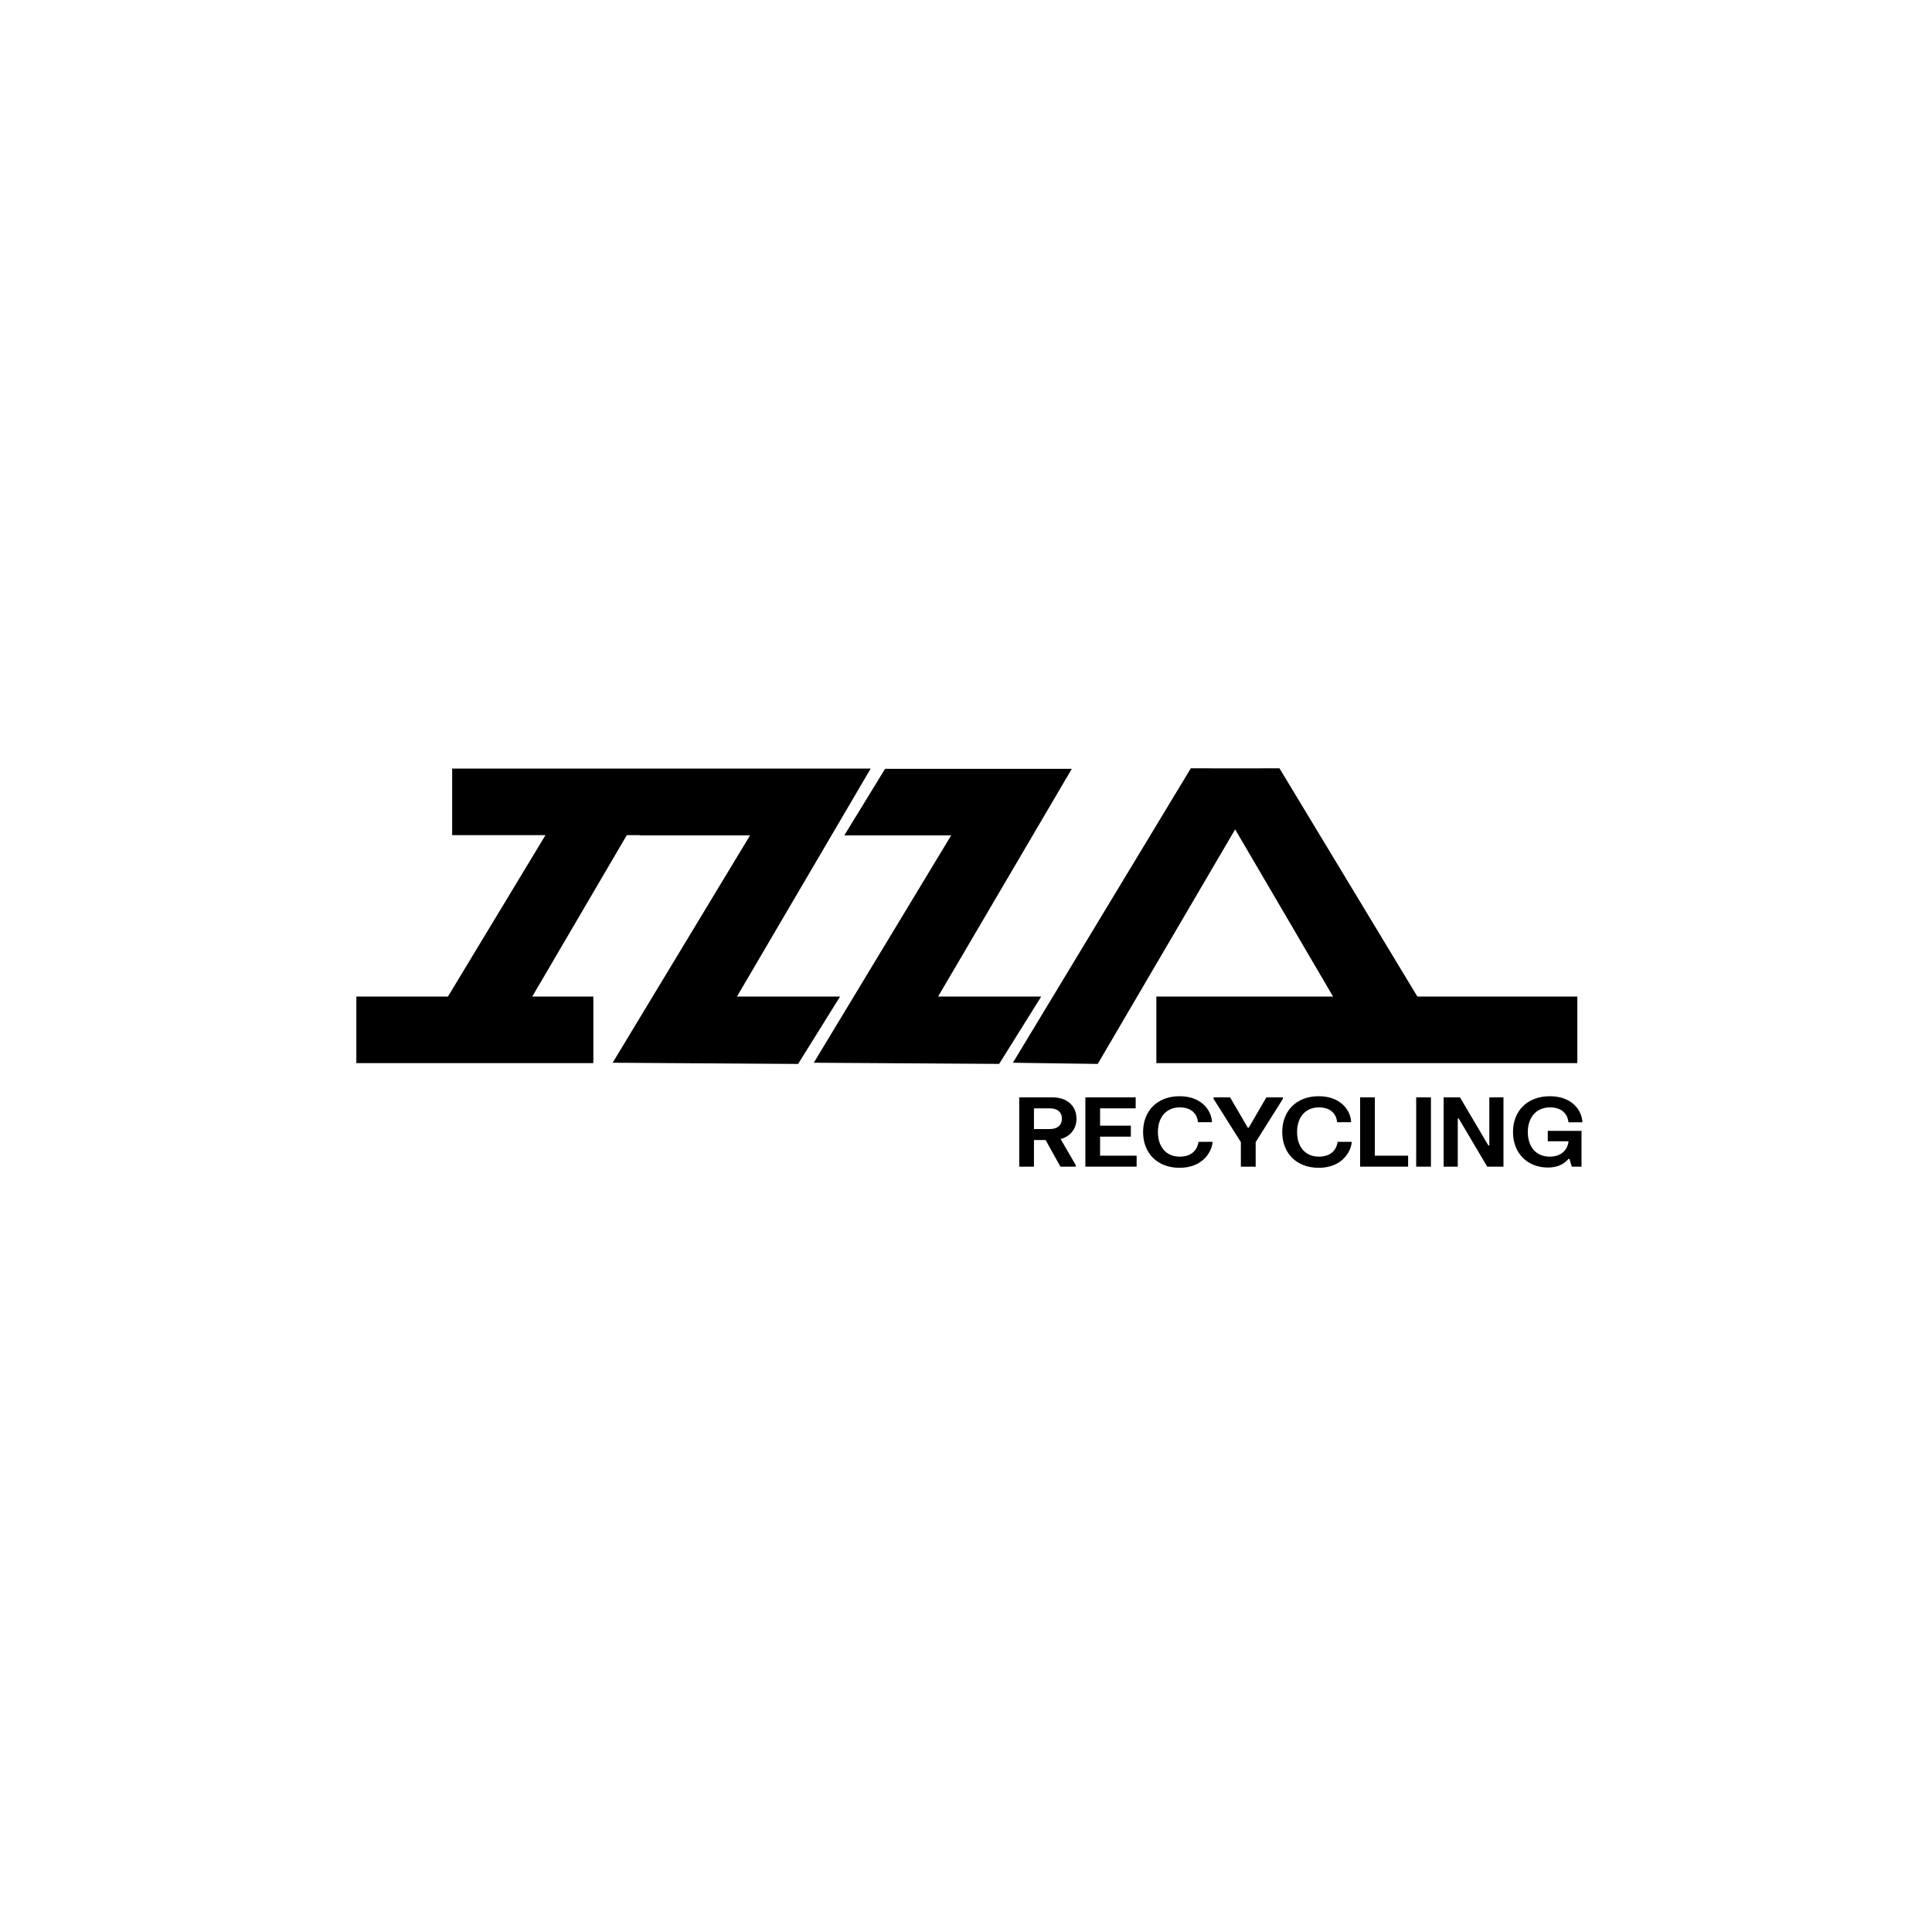<?xml version="1.0" encoding="UTF-8"?>
<svg id="Layer_1" data-name="Layer 1" xmlns="http://www.w3.org/2000/svg" viewBox="0 0 1224 1224">
  <defs>
    <style>
      .cls-1 {
        fill: #000;
        stroke-width: 0px;
      }
    </style>
  </defs>
  <polygon class="cls-1" points="810.59 486.75 782.51 486.81 754.43 486.75 641.71 673.29 695.46 674.04 782.51 525.44 844.56 631.37 732.6 631.37 732.6 673.54 999.31 673.54 999.31 631.37 897.97 631.37 810.59 486.75"/>
  <polygon class="cls-1" points="286.46 486.93 286.46 529.11 345.58 529.11 283.79 631.36 225.76 631.36 225.76 673.54 375.92 673.54 375.92 631.36 337.2 631.36 397.1 529.11 405.3 529.11 405.21 529.27 475.17 529.27 388.14 673.29 505.62 674.05 532.22 631.36 466.89 631.36 551.61 486.93 286.46 486.93"/>
  <polygon class="cls-1" points="560.73 487.1 534.88 529.27 602.59 529.27 515.56 673.29 633.01 674.02 659.64 631.37 594.31 631.37 679.02 487.1 560.73 487.1"/>
  <path class="cls-1" d="M655.06,715.29h10.18c4.44,0,7.5-2.26,7.5-6.58s-3.05-6.52-7.5-6.52h-10.18v13.1ZM671.94,721.63l9.63,16.58v.92h-9.75l-9.38-16.88h-7.38v16.88h-9.33v-43.89h21.39c8.29,0,14.87,4.94,14.87,13.47,0,6.77-4.14,11.34-10.05,12.92"/>
  <polygon class="cls-1" points="719.49 695.23 719.49 702.18 696.95 702.18 696.95 713.16 716.44 713.16 716.44 720.11 696.95 720.11 696.95 732.17 720.1 732.17 720.1 739.12 687.62 739.12 687.62 695.23 719.49 695.23"/>
  <path class="cls-1" d="M747.3,694.5c13.72,0,19.87,8.72,20.48,15.55v.91h-8.84c-.24-4.02-3.04-9.39-11.52-9.39s-13.83,6.16-13.83,15.61,5.25,15.6,13.83,15.6,11.34-5.43,11.88-9.39h8.84v.92c-.97,6.58-7.01,15.54-20.85,15.54s-23.1-9.02-23.1-22.67,9.27-22.68,23.1-22.68"/>
  <polygon class="cls-1" points="779.31 695.23 790.52 714.43 791.14 714.43 802.29 695.23 812.77 695.23 812.77 696.15 795.52 723.58 795.52 739.12 786.14 739.12 786.14 723.58 768.83 696.15 768.83 695.23 779.31 695.23"/>
  <path class="cls-1" d="M835.46,694.5c13.72,0,19.87,8.72,20.48,15.55v.91h-8.84c-.24-4.02-3.04-9.39-11.52-9.39s-13.83,6.16-13.83,15.61,5.25,15.6,13.83,15.6,11.34-5.43,11.88-9.39h8.84v.92c-.97,6.58-7.01,15.54-20.85,15.54s-23.1-9.02-23.1-22.67,9.27-22.68,23.1-22.68"/>
  <polygon class="cls-1" points="871 695.23 871 732.17 892.1 732.17 892.1 739.12 861.68 739.12 861.68 695.23 871 695.23"/>
  <rect class="cls-1" x="897.22" y="695.23" width="9.33" height="43.89"/>
  <polygon class="cls-1" points="924.96 695.23 942.94 725.71 943.55 725.71 943.55 695.23 952.51 695.23 952.51 739.12 942.21 739.12 924.17 708.64 923.56 708.64 923.56 739.12 914.6 739.12 914.6 695.23 924.96 695.23"/>
  <path class="cls-1" d="M981.9,694.5c13.77,0,19.93,8.65,20.54,15.6v.92h-8.77c-.31-3.96-3.05-9.45-11.65-9.45s-14.08,6.22-14.08,15.61,5.18,15.6,13.9,15.6,11.64-5.97,11.88-9.75h-13.16v-6.58h21.39v22.68h-6.16l-1.47-4.94h-.61c-1.65,1.83-5,5.48-13.16,5.48-12.62,0-22-8.83-22-22.49s9.38-22.68,23.34-22.68"/>
</svg>